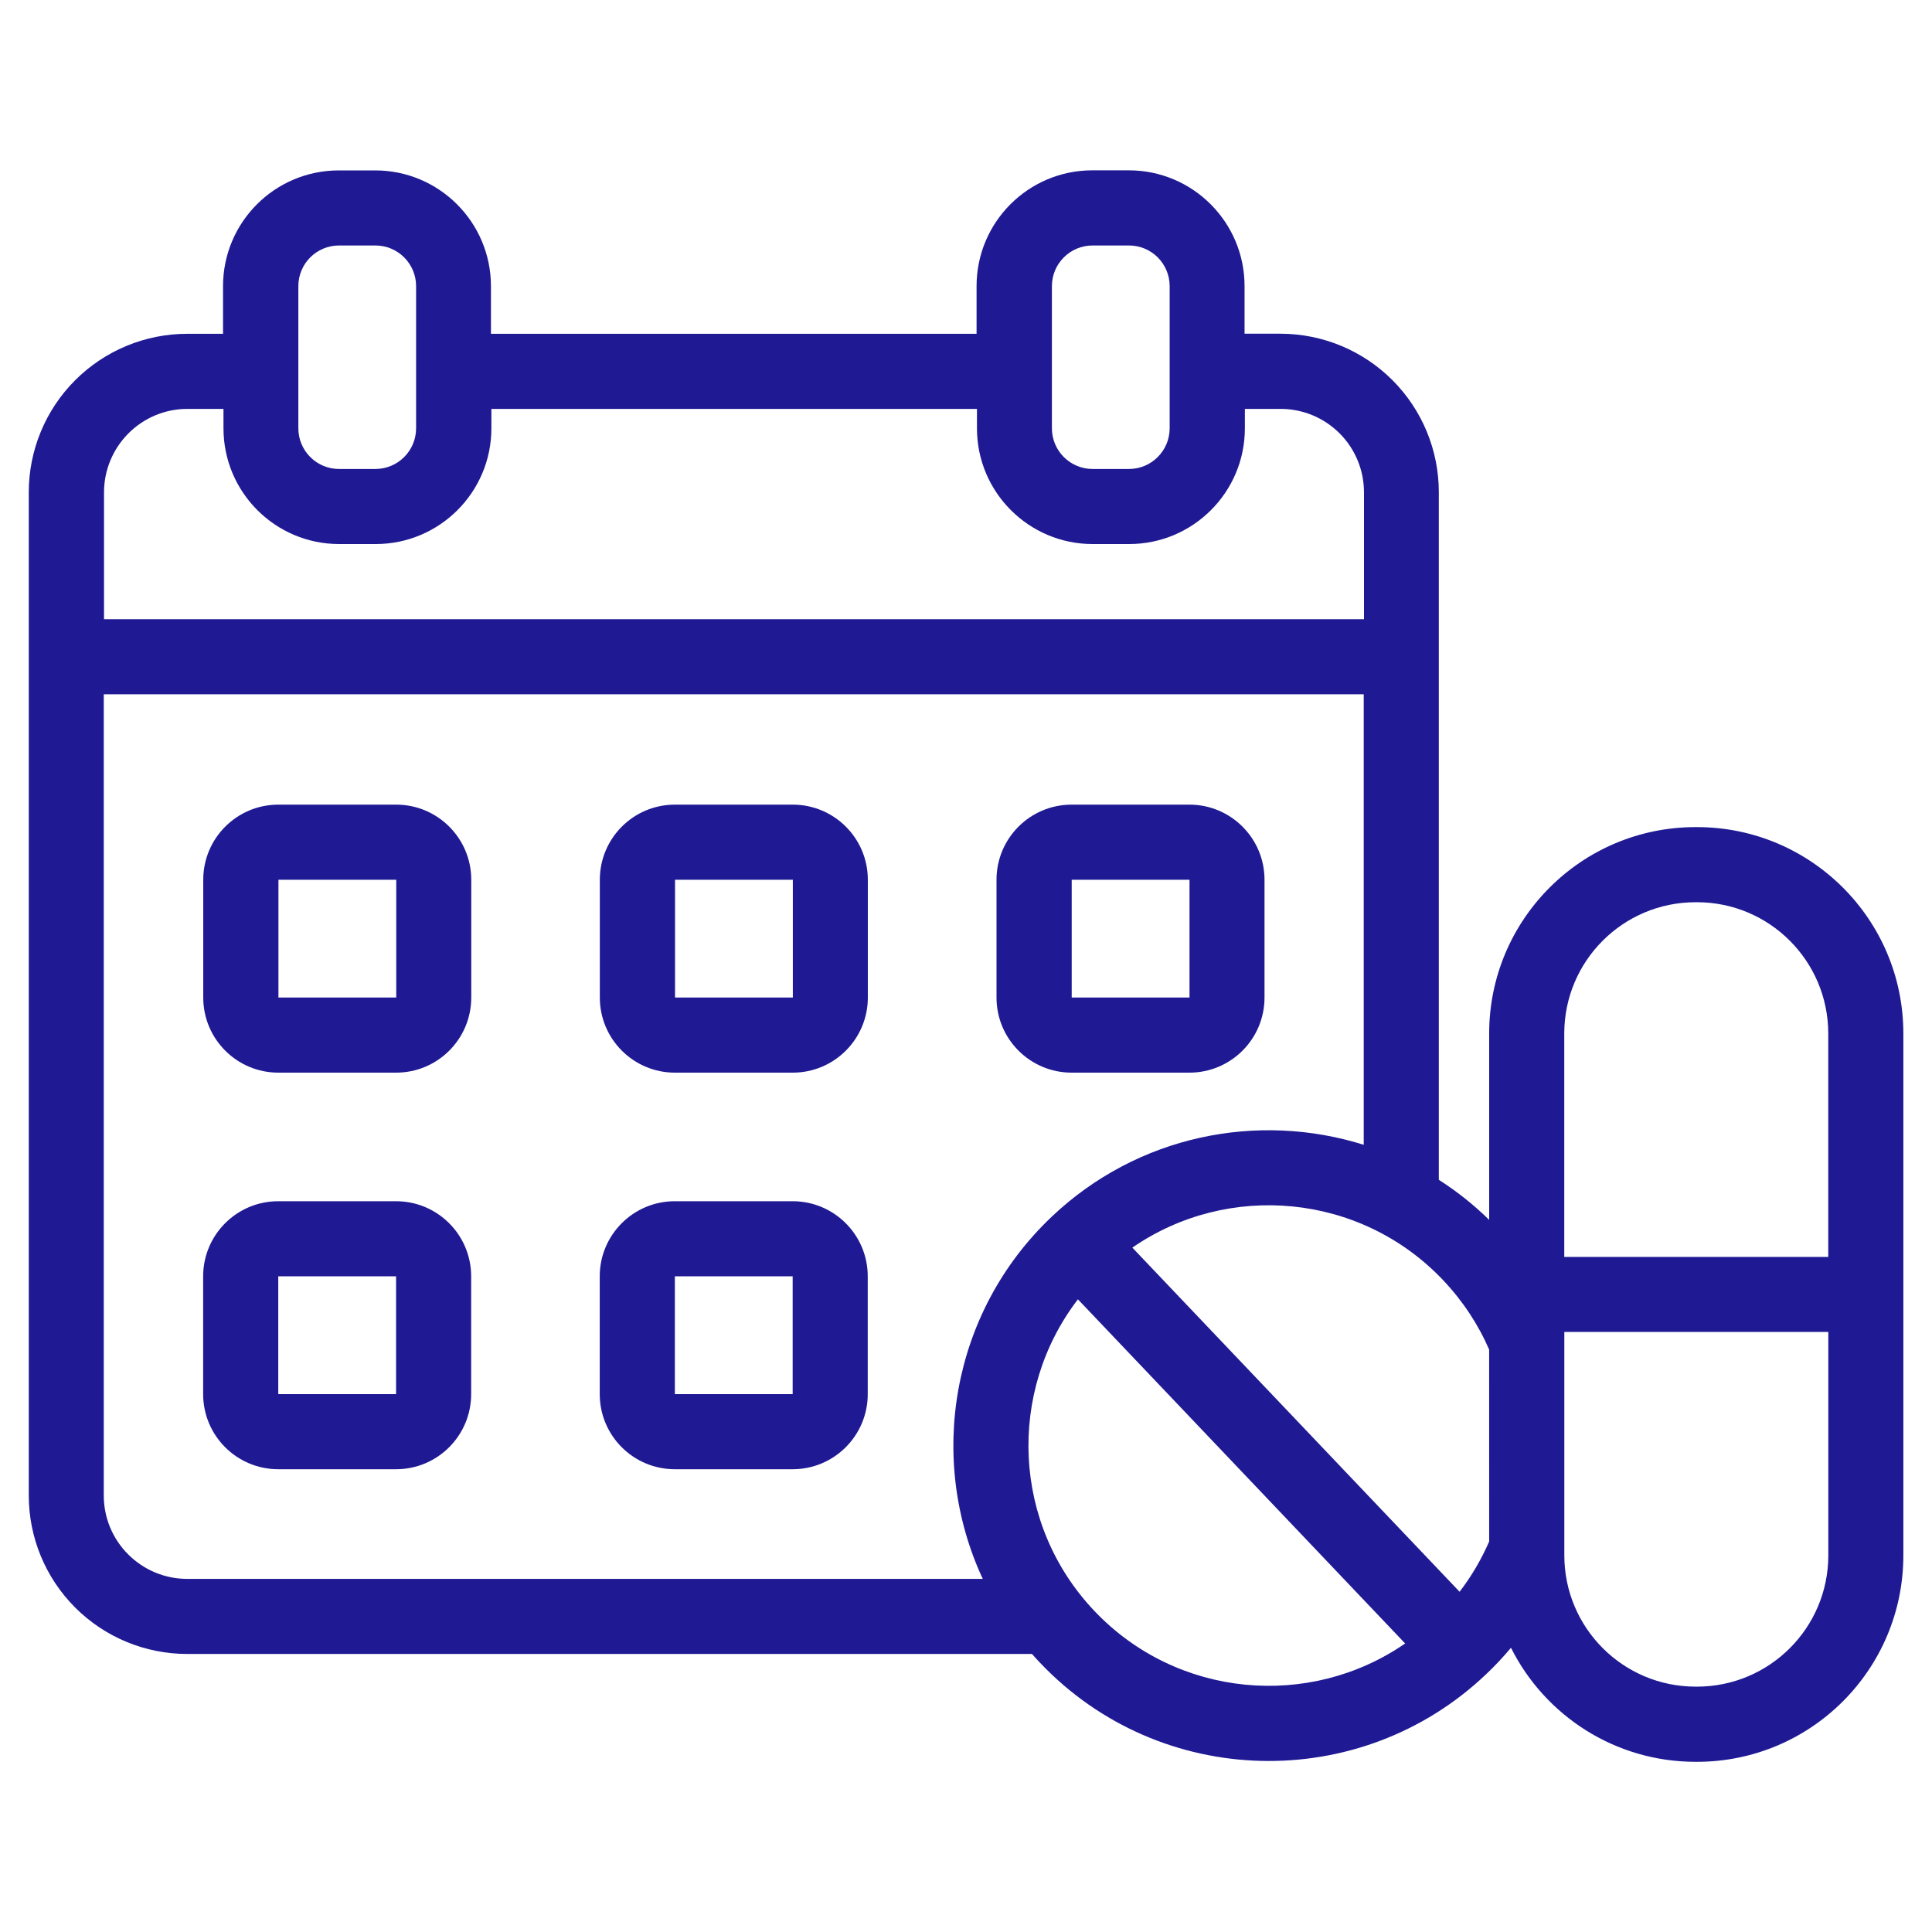 <svg xmlns="http://www.w3.org/2000/svg" fill="#1F1A94" width="100pt" height="100pt" viewBox="0 0 100 100"><path d="m50.547 17.273v-2.465c0-3.312 2.684-5.992 5.992-5.992h1.887c3.309 0 5.992 2.684 5.992 5.992v2.465h1.852c2.176 0 4.262 0.863 5.801 2.402 1.539 1.539 2.402 3.625 2.402 5.801v35.59c0.922 0.59 1.797 1.281 2.606 2.074v-9.645c0-5.898 4.781-10.684 10.684-10.684h0.07c5.898 0 10.684 4.781 10.684 10.684v27.012c0 5.898-4.781 10.684-10.684 10.684h-0.07c-4.18 0-7.801-2.402-9.555-5.902-0.398 0.473-0.824 0.934-1.285 1.367-6.531 6.211-16.875 5.949-23.082-0.582-0.145-0.152-0.289-0.309-0.426-0.465h-43.723c-2.176 0-4.262-0.863-5.801-2.402-1.539-1.539-2.402-3.625-2.402-5.801v-51.926c0-2.176 0.863-4.262 2.402-5.801 1.539-1.539 3.625-2.402 5.801-2.402h1.852v-2.465c0-3.312 2.684-5.992 5.992-5.992h1.883c3.309 0 5.992 2.684 5.992 5.992v2.465h25.133zm44.082 51.668h-13.66v11.562c0 3.754 3.043 6.797 6.797 6.797h0.07c3.754 0 6.797-3.043 6.797-6.797v-11.562zm-38.836-1.688c-3.664 4.773-3.414 11.645 0.863 16.141 4.277 4.496 11.125 5.09 16.074 1.672zm21.285 2.602c-0.562-1.297-1.363-2.519-2.394-3.606-4.273-4.496-11.125-5.09-16.074-1.672l16.938 17.812c0.625-0.812 1.133-1.688 1.531-2.602zm-6.492-10.602v-23.316h-65.215v41.469c0 1.145 0.453 2.242 1.266 3.051 0.809 0.809 1.906 1.266 3.051 1.266h41.18c-2.879-6.184-1.66-13.773 3.551-18.73 4.457-4.238 10.688-5.461 16.168-3.738zm-25.672 6.809c0-2.148-1.742-3.887-3.887-3.887h-6.098c-2.148 0-3.887 1.742-3.887 3.887v6.098c0 2.148 1.742 3.887 3.887 3.887h6.098c2.148 0 3.887-1.742 3.887-3.887zm-20.527 0c0-2.148-1.742-3.887-3.887-3.887h-6.098c-2.148 0-3.887 1.742-3.887 3.887v6.098c0 2.148 1.742 3.887 3.887 3.887h6.098c2.148 0 3.887-1.742 3.887-3.887zm16.641 0h-6.098v6.098h6.098zm-20.527 0h-6.098v6.098h6.098zm74.129-1.004v-11.562c0-3.754-3.043-6.797-6.797-6.797h-0.07c-3.754 0-6.797 3.043-6.797 6.797v11.562zm-49.711-19.523c0-2.148-1.742-3.887-3.887-3.887h-6.098c-2.148 0-3.887 1.742-3.887 3.887v6.098c0 2.148 1.742 3.887 3.887 3.887h6.098c2.148 0 3.887-1.742 3.887-3.887zm-20.527 0c0-2.148-1.742-3.887-3.887-3.887h-6.098c-2.148 0-3.887 1.742-3.887 3.887v6.098c0 2.148 1.742 3.887 3.887 3.887h6.098c2.148 0 3.887-1.742 3.887-3.887zm41.059 0c0-2.148-1.742-3.887-3.887-3.887h-6.098c-2.148 0-3.887 1.742-3.887 3.887v6.098c0 2.148 1.742 3.887 3.887 3.887h6.098c2.148 0 3.887-1.742 3.887-3.887zm-24.414 0h-6.098v6.098h6.098zm-20.527 0h-6.098v6.098h6.098zm41.059 0h-6.098v6.098h6.098zm-50.016-24.371h-1.852c-1.145 0-2.242 0.453-3.051 1.266-0.809 0.809-1.266 1.906-1.266 3.051v6.57h65.215v-6.57c0-1.145-0.453-2.242-1.262-3.051-0.809-0.809-1.906-1.266-3.051-1.266h-1.852v1.004c0 3.309-2.684 5.992-5.992 5.992h-1.883c-3.309 0-5.992-2.684-5.992-5.992v-1.004h-25.133v1.004c0 3.309-2.684 5.992-5.992 5.992h-1.883c-3.312 0-5.992-2.684-5.992-5.992v-1.004zm9.984-6.352c0-1.164-0.945-2.106-2.106-2.106h-1.883c-1.164 0-2.106 0.941-2.106 2.106v7.356c0 1.164 0.945 2.106 2.106 2.106h1.883c1.164 0 2.106-0.945 2.106-2.106zm39.004 0c0-1.164-0.941-2.106-2.106-2.106h-1.883c-1.164 0-2.106 0.941-2.106 2.106v7.356c0 1.164 0.945 2.106 2.106 2.106h1.883c1.164 0 2.106-0.945 2.106-2.106z" fill-rule="evenodd"></path></svg>